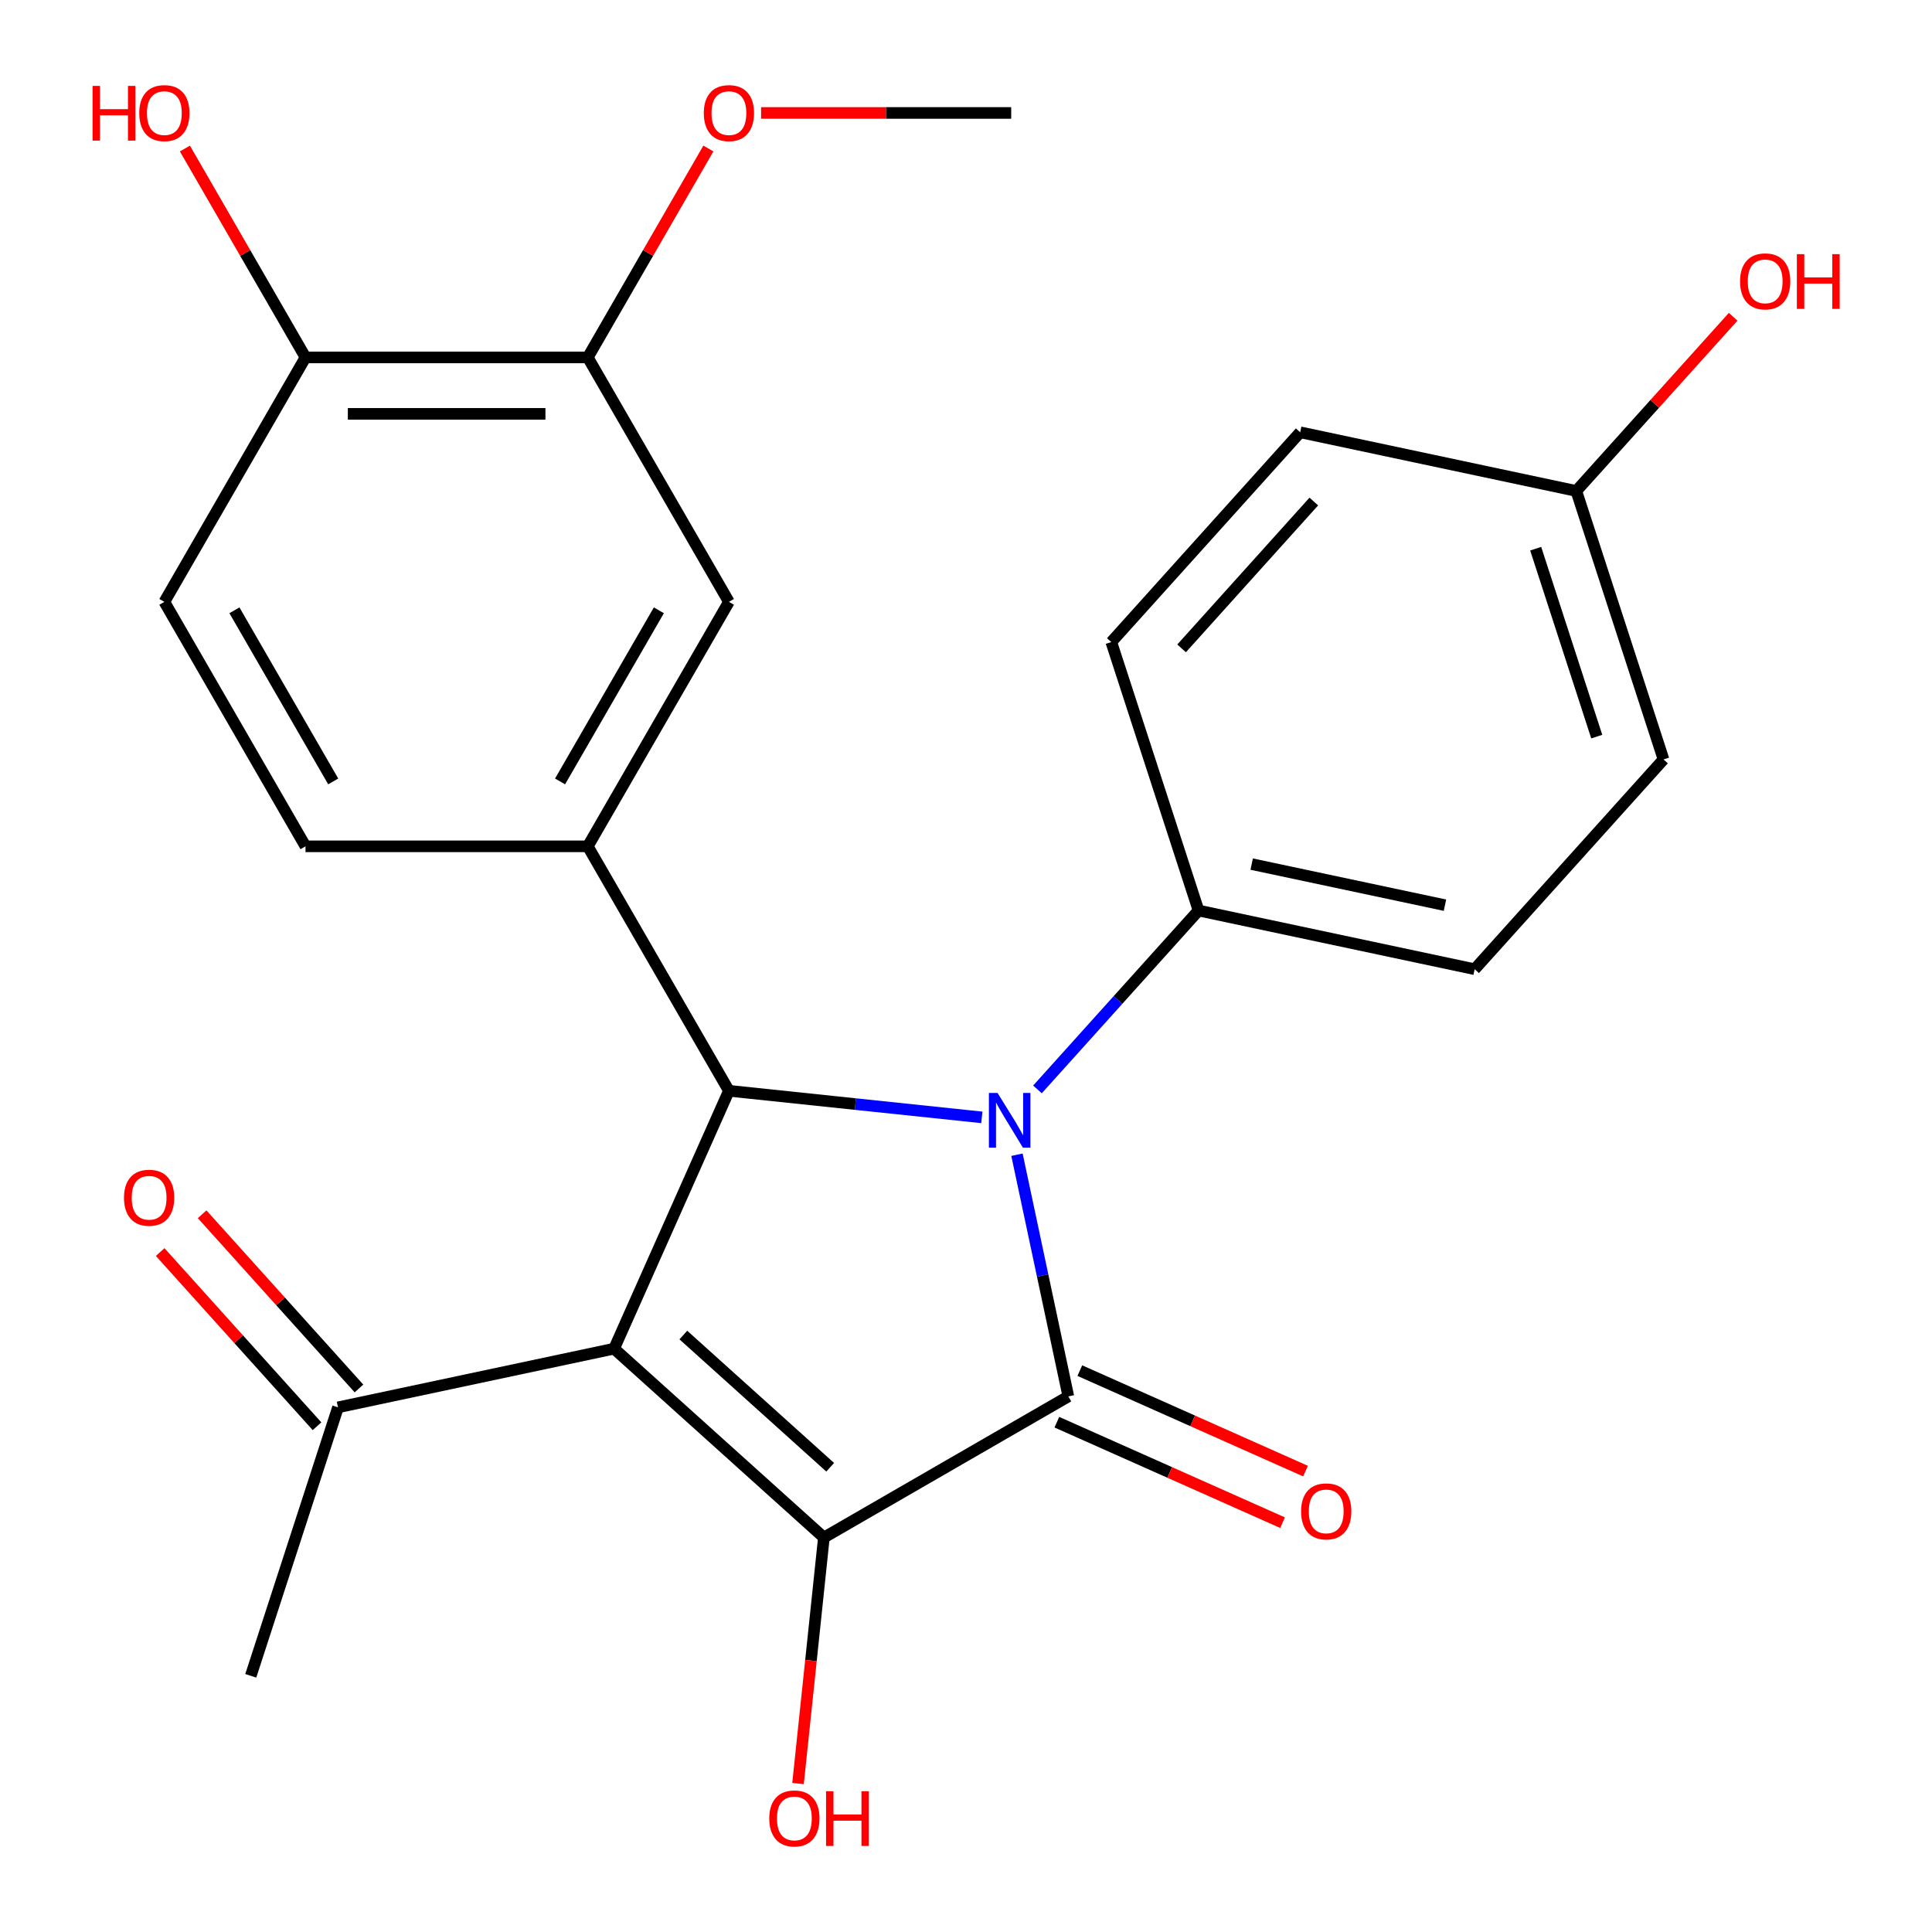 <?xml version='1.0' encoding='iso-8859-1'?>
<svg version='1.1' baseProfile='full'
              xmlns='http://www.w3.org/2000/svg'
                      xmlns:rdkit='http://www.rdkit.org/xml'
                      xmlns:xlink='http://www.w3.org/1999/xlink'
                  xml:space='preserve'
width='1000px' height='1000px' viewBox='0 0 1000 1000'>
<!-- END OF HEADER -->
<rect style='opacity:1.0;fill:#FFFFFF;stroke:none' width='1000' height='1000' x='0' y='0'> </rect>
<path class='bond-2' d='M 317.861,698.067 L 426.44,795.832' style='fill:none;fill-rule:evenodd;stroke:#000000;stroke-width:6px;stroke-linecap:butt;stroke-linejoin:miter;stroke-opacity:1' />
<path class='bond-2' d='M 353.701,691.016 L 429.706,759.451' style='fill:none;fill-rule:evenodd;stroke:#000000;stroke-width:6px;stroke-linecap:butt;stroke-linejoin:miter;stroke-opacity:1' />
<path class='bond-3' d='M 317.861,698.067 L 377.289,564.592' style='fill:none;fill-rule:evenodd;stroke:#000000;stroke-width:6px;stroke-linecap:butt;stroke-linejoin:miter;stroke-opacity:1' />
<path class='bond-5' d='M 317.861,698.067 L 174.947,728.444' style='fill:none;fill-rule:evenodd;stroke:#000000;stroke-width:6px;stroke-linecap:butt;stroke-linejoin:miter;stroke-opacity:1' />
<path class='bond-0' d='M 508.202,578.351 L 442.745,571.471' style='fill:none;fill-rule:evenodd;stroke:#0000FF;stroke-width:6px;stroke-linecap:butt;stroke-linejoin:miter;stroke-opacity:1' />
<path class='bond-0' d='M 442.745,571.471 L 377.289,564.592' style='fill:none;fill-rule:evenodd;stroke:#000000;stroke-width:6px;stroke-linecap:butt;stroke-linejoin:miter;stroke-opacity:1' />
<path class='bond-6' d='M 536.988,563.879 L 578.674,517.582' style='fill:none;fill-rule:evenodd;stroke:#0000FF;stroke-width:6px;stroke-linecap:butt;stroke-linejoin:miter;stroke-opacity:1' />
<path class='bond-6' d='M 578.674,517.582 L 620.36,471.285' style='fill:none;fill-rule:evenodd;stroke:#000000;stroke-width:6px;stroke-linecap:butt;stroke-linejoin:miter;stroke-opacity:1' />
<path class='bond-25' d='M 526.381,597.677 L 539.677,660.227' style='fill:none;fill-rule:evenodd;stroke:#0000FF;stroke-width:6px;stroke-linecap:butt;stroke-linejoin:miter;stroke-opacity:1' />
<path class='bond-25' d='M 539.677,660.227 L 552.972,722.778' style='fill:none;fill-rule:evenodd;stroke:#000000;stroke-width:6px;stroke-linecap:butt;stroke-linejoin:miter;stroke-opacity:1' />
<path class='bond-1' d='M 552.972,722.778 L 426.44,795.832' style='fill:none;fill-rule:evenodd;stroke:#000000;stroke-width:6px;stroke-linecap:butt;stroke-linejoin:miter;stroke-opacity:1' />
<path class='bond-8' d='M 547.03,736.126 L 605.441,762.132' style='fill:none;fill-rule:evenodd;stroke:#000000;stroke-width:6px;stroke-linecap:butt;stroke-linejoin:miter;stroke-opacity:1' />
<path class='bond-8' d='M 605.441,762.132 L 663.853,788.139' style='fill:none;fill-rule:evenodd;stroke:#FF0000;stroke-width:6px;stroke-linecap:butt;stroke-linejoin:miter;stroke-opacity:1' />
<path class='bond-8' d='M 558.915,709.431 L 617.327,735.437' style='fill:none;fill-rule:evenodd;stroke:#000000;stroke-width:6px;stroke-linecap:butt;stroke-linejoin:miter;stroke-opacity:1' />
<path class='bond-8' d='M 617.327,735.437 L 675.738,761.443' style='fill:none;fill-rule:evenodd;stroke:#FF0000;stroke-width:6px;stroke-linecap:butt;stroke-linejoin:miter;stroke-opacity:1' />
<path class='bond-12' d='M 426.44,795.832 L 419.748,859.499' style='fill:none;fill-rule:evenodd;stroke:#000000;stroke-width:6px;stroke-linecap:butt;stroke-linejoin:miter;stroke-opacity:1' />
<path class='bond-12' d='M 419.748,859.499 L 413.057,923.166' style='fill:none;fill-rule:evenodd;stroke:#FF0000;stroke-width:6px;stroke-linecap:butt;stroke-linejoin:miter;stroke-opacity:1' />
<path class='bond-4' d='M 377.289,564.592 L 304.235,438.059' style='fill:none;fill-rule:evenodd;stroke:#000000;stroke-width:6px;stroke-linecap:butt;stroke-linejoin:miter;stroke-opacity:1' />
<path class='bond-7' d='M 304.235,438.059 L 377.289,311.527' style='fill:none;fill-rule:evenodd;stroke:#000000;stroke-width:6px;stroke-linecap:butt;stroke-linejoin:miter;stroke-opacity:1' />
<path class='bond-7' d='M 289.887,404.469 L 341.024,315.896' style='fill:none;fill-rule:evenodd;stroke:#000000;stroke-width:6px;stroke-linecap:butt;stroke-linejoin:miter;stroke-opacity:1' />
<path class='bond-10' d='M 304.235,438.059 L 158.128,438.059' style='fill:none;fill-rule:evenodd;stroke:#000000;stroke-width:6px;stroke-linecap:butt;stroke-linejoin:miter;stroke-opacity:1' />
<path class='bond-13' d='M 185.805,718.668 L 145.212,673.585' style='fill:none;fill-rule:evenodd;stroke:#000000;stroke-width:6px;stroke-linecap:butt;stroke-linejoin:miter;stroke-opacity:1' />
<path class='bond-13' d='M 145.212,673.585 L 104.619,628.502' style='fill:none;fill-rule:evenodd;stroke:#FF0000;stroke-width:6px;stroke-linecap:butt;stroke-linejoin:miter;stroke-opacity:1' />
<path class='bond-13' d='M 164.089,738.221 L 123.496,693.138' style='fill:none;fill-rule:evenodd;stroke:#000000;stroke-width:6px;stroke-linecap:butt;stroke-linejoin:miter;stroke-opacity:1' />
<path class='bond-13' d='M 123.496,693.138 L 82.903,648.055' style='fill:none;fill-rule:evenodd;stroke:#FF0000;stroke-width:6px;stroke-linecap:butt;stroke-linejoin:miter;stroke-opacity:1' />
<path class='bond-23' d='M 174.947,728.444 L 129.798,867.4' style='fill:none;fill-rule:evenodd;stroke:#000000;stroke-width:6px;stroke-linecap:butt;stroke-linejoin:miter;stroke-opacity:1' />
<path class='bond-15' d='M 620.36,471.285 L 763.274,501.663' style='fill:none;fill-rule:evenodd;stroke:#000000;stroke-width:6px;stroke-linecap:butt;stroke-linejoin:miter;stroke-opacity:1' />
<path class='bond-15' d='M 647.872,447.259 L 747.912,468.523' style='fill:none;fill-rule:evenodd;stroke:#000000;stroke-width:6px;stroke-linecap:butt;stroke-linejoin:miter;stroke-opacity:1' />
<path class='bond-16' d='M 620.36,471.285 L 575.21,332.329' style='fill:none;fill-rule:evenodd;stroke:#000000;stroke-width:6px;stroke-linecap:butt;stroke-linejoin:miter;stroke-opacity:1' />
<path class='bond-9' d='M 377.289,311.527 L 304.235,184.994' style='fill:none;fill-rule:evenodd;stroke:#000000;stroke-width:6px;stroke-linecap:butt;stroke-linejoin:miter;stroke-opacity:1' />
<path class='bond-18' d='M 304.235,184.994 L 335.446,130.935' style='fill:none;fill-rule:evenodd;stroke:#000000;stroke-width:6px;stroke-linecap:butt;stroke-linejoin:miter;stroke-opacity:1' />
<path class='bond-18' d='M 335.446,130.935 L 366.658,76.875' style='fill:none;fill-rule:evenodd;stroke:#FF0000;stroke-width:6px;stroke-linecap:butt;stroke-linejoin:miter;stroke-opacity:1' />
<path class='bond-26' d='M 304.235,184.994 L 158.128,184.994' style='fill:none;fill-rule:evenodd;stroke:#000000;stroke-width:6px;stroke-linecap:butt;stroke-linejoin:miter;stroke-opacity:1' />
<path class='bond-26' d='M 282.319,214.216 L 180.044,214.216' style='fill:none;fill-rule:evenodd;stroke:#000000;stroke-width:6px;stroke-linecap:butt;stroke-linejoin:miter;stroke-opacity:1' />
<path class='bond-14' d='M 158.128,438.059 L 85.075,311.527' style='fill:none;fill-rule:evenodd;stroke:#000000;stroke-width:6px;stroke-linecap:butt;stroke-linejoin:miter;stroke-opacity:1' />
<path class='bond-14' d='M 172.476,404.469 L 121.339,315.896' style='fill:none;fill-rule:evenodd;stroke:#000000;stroke-width:6px;stroke-linecap:butt;stroke-linejoin:miter;stroke-opacity:1' />
<path class='bond-11' d='M 158.128,184.994 L 85.075,311.527' style='fill:none;fill-rule:evenodd;stroke:#000000;stroke-width:6px;stroke-linecap:butt;stroke-linejoin:miter;stroke-opacity:1' />
<path class='bond-21' d='M 158.128,184.994 L 126.917,130.935' style='fill:none;fill-rule:evenodd;stroke:#000000;stroke-width:6px;stroke-linecap:butt;stroke-linejoin:miter;stroke-opacity:1' />
<path class='bond-21' d='M 126.917,130.935 L 95.705,76.875' style='fill:none;fill-rule:evenodd;stroke:#FF0000;stroke-width:6px;stroke-linecap:butt;stroke-linejoin:miter;stroke-opacity:1' />
<path class='bond-20' d='M 763.274,501.663 L 861.039,393.084' style='fill:none;fill-rule:evenodd;stroke:#000000;stroke-width:6px;stroke-linecap:butt;stroke-linejoin:miter;stroke-opacity:1' />
<path class='bond-19' d='M 575.21,332.329 L 672.975,223.751' style='fill:none;fill-rule:evenodd;stroke:#000000;stroke-width:6px;stroke-linecap:butt;stroke-linejoin:miter;stroke-opacity:1' />
<path class='bond-19' d='M 611.591,335.595 L 680.026,259.59' style='fill:none;fill-rule:evenodd;stroke:#000000;stroke-width:6px;stroke-linecap:butt;stroke-linejoin:miter;stroke-opacity:1' />
<path class='bond-17' d='M 815.889,254.128 L 672.975,223.751' style='fill:none;fill-rule:evenodd;stroke:#000000;stroke-width:6px;stroke-linecap:butt;stroke-linejoin:miter;stroke-opacity:1' />
<path class='bond-22' d='M 815.889,254.128 L 856.482,209.045' style='fill:none;fill-rule:evenodd;stroke:#000000;stroke-width:6px;stroke-linecap:butt;stroke-linejoin:miter;stroke-opacity:1' />
<path class='bond-22' d='M 856.482,209.045 L 897.075,163.962' style='fill:none;fill-rule:evenodd;stroke:#FF0000;stroke-width:6px;stroke-linecap:butt;stroke-linejoin:miter;stroke-opacity:1' />
<path class='bond-27' d='M 815.889,254.128 L 861.039,393.084' style='fill:none;fill-rule:evenodd;stroke:#000000;stroke-width:6px;stroke-linecap:butt;stroke-linejoin:miter;stroke-opacity:1' />
<path class='bond-27' d='M 794.87,284.001 L 826.475,381.27' style='fill:none;fill-rule:evenodd;stroke:#000000;stroke-width:6px;stroke-linecap:butt;stroke-linejoin:miter;stroke-opacity:1' />
<path class='bond-24' d='M 393.941,58.462 L 458.668,58.462' style='fill:none;fill-rule:evenodd;stroke:#FF0000;stroke-width:6px;stroke-linecap:butt;stroke-linejoin:miter;stroke-opacity:1' />
<path class='bond-24' d='M 458.668,58.462 L 523.396,58.462' style='fill:none;fill-rule:evenodd;stroke:#000000;stroke-width:6px;stroke-linecap:butt;stroke-linejoin:miter;stroke-opacity:1' />
<path  class='atom-1' d='M 516.335 565.704
L 525.615 580.704
Q 526.535 582.184, 528.015 584.864
Q 529.495 587.544, 529.575 587.704
L 529.575 565.704
L 533.335 565.704
L 533.335 594.024
L 529.455 594.024
L 519.495 577.624
Q 518.335 575.704, 517.095 573.504
Q 515.895 571.304, 515.535 570.624
L 515.535 594.024
L 511.855 594.024
L 511.855 565.704
L 516.335 565.704
' fill='#0000FF'/>
<path  class='atom-9' d='M 673.448 782.285
Q 673.448 775.485, 676.808 771.685
Q 680.168 767.885, 686.448 767.885
Q 692.728 767.885, 696.088 771.685
Q 699.448 775.485, 699.448 782.285
Q 699.448 789.165, 696.048 793.085
Q 692.648 796.965, 686.448 796.965
Q 680.208 796.965, 676.808 793.085
Q 673.448 789.205, 673.448 782.285
M 686.448 793.765
Q 690.768 793.765, 693.088 790.885
Q 695.448 787.965, 695.448 782.285
Q 695.448 776.725, 693.088 773.925
Q 690.768 771.085, 686.448 771.085
Q 682.128 771.085, 679.768 773.885
Q 677.448 776.685, 677.448 782.285
Q 677.448 788.005, 679.768 790.885
Q 682.128 793.765, 686.448 793.765
' fill='#FF0000'/>
<path  class='atom-13' d='M 398.168 941.218
Q 398.168 934.418, 401.528 930.618
Q 404.888 926.818, 411.168 926.818
Q 417.448 926.818, 420.808 930.618
Q 424.168 934.418, 424.168 941.218
Q 424.168 948.098, 420.768 952.018
Q 417.368 955.898, 411.168 955.898
Q 404.928 955.898, 401.528 952.018
Q 398.168 948.138, 398.168 941.218
M 411.168 952.698
Q 415.488 952.698, 417.808 949.818
Q 420.168 946.898, 420.168 941.218
Q 420.168 935.658, 417.808 932.858
Q 415.488 930.018, 411.168 930.018
Q 406.848 930.018, 404.488 932.818
Q 402.168 935.618, 402.168 941.218
Q 402.168 946.938, 404.488 949.818
Q 406.848 952.698, 411.168 952.698
' fill='#FF0000'/>
<path  class='atom-13' d='M 427.568 927.138
L 431.408 927.138
L 431.408 939.178
L 445.888 939.178
L 445.888 927.138
L 449.728 927.138
L 449.728 955.458
L 445.888 955.458
L 445.888 942.378
L 431.408 942.378
L 431.408 955.458
L 427.568 955.458
L 427.568 927.138
' fill='#FF0000'/>
<path  class='atom-14' d='M 64.183 619.946
Q 64.183 613.146, 67.543 609.346
Q 70.903 605.546, 77.183 605.546
Q 83.463 605.546, 86.823 609.346
Q 90.183 613.146, 90.183 619.946
Q 90.183 626.826, 86.782 630.746
Q 83.382 634.626, 77.183 634.626
Q 70.942 634.626, 67.543 630.746
Q 64.183 626.866, 64.183 619.946
M 77.183 631.426
Q 81.502 631.426, 83.823 628.546
Q 86.183 625.626, 86.183 619.946
Q 86.183 614.386, 83.823 611.586
Q 81.502 608.746, 77.183 608.746
Q 72.862 608.746, 70.502 611.546
Q 68.183 614.346, 68.183 619.946
Q 68.183 625.666, 70.502 628.546
Q 72.862 631.426, 77.183 631.426
' fill='#FF0000'/>
<path  class='atom-19' d='M 364.289 58.542
Q 364.289 51.742, 367.649 47.942
Q 371.009 44.142, 377.289 44.142
Q 383.569 44.142, 386.929 47.942
Q 390.289 51.742, 390.289 58.542
Q 390.289 65.422, 386.889 69.342
Q 383.489 73.222, 377.289 73.222
Q 371.049 73.222, 367.649 69.342
Q 364.289 65.462, 364.289 58.542
M 377.289 70.022
Q 381.609 70.022, 383.929 67.142
Q 386.289 64.222, 386.289 58.542
Q 386.289 52.982, 383.929 50.182
Q 381.609 47.342, 377.289 47.342
Q 372.969 47.342, 370.609 50.142
Q 368.289 52.942, 368.289 58.542
Q 368.289 64.262, 370.609 67.142
Q 372.969 70.022, 377.289 70.022
' fill='#FF0000'/>
<path  class='atom-22' d='M 47.914 44.462
L 51.755 44.462
L 51.755 56.502
L 66.234 56.502
L 66.234 44.462
L 70.075 44.462
L 70.075 72.782
L 66.234 72.782
L 66.234 59.702
L 51.755 59.702
L 51.755 72.782
L 47.914 72.782
L 47.914 44.462
' fill='#FF0000'/>
<path  class='atom-22' d='M 72.075 58.542
Q 72.075 51.742, 75.434 47.942
Q 78.794 44.142, 85.075 44.142
Q 91.355 44.142, 94.715 47.942
Q 98.075 51.742, 98.075 58.542
Q 98.075 65.422, 94.674 69.342
Q 91.275 73.222, 85.075 73.222
Q 78.835 73.222, 75.434 69.342
Q 72.075 65.462, 72.075 58.542
M 85.075 70.022
Q 89.394 70.022, 91.715 67.142
Q 94.075 64.222, 94.075 58.542
Q 94.075 52.982, 91.715 50.182
Q 89.394 47.342, 85.075 47.342
Q 80.754 47.342, 78.394 50.142
Q 76.075 52.942, 76.075 58.542
Q 76.075 64.262, 78.394 67.142
Q 80.754 70.022, 85.075 70.022
' fill='#FF0000'/>
<path  class='atom-23' d='M 900.654 145.629
Q 900.654 138.829, 904.014 135.029
Q 907.374 131.229, 913.654 131.229
Q 919.934 131.229, 923.294 135.029
Q 926.654 138.829, 926.654 145.629
Q 926.654 152.509, 923.254 156.429
Q 919.854 160.309, 913.654 160.309
Q 907.414 160.309, 904.014 156.429
Q 900.654 152.549, 900.654 145.629
M 913.654 157.109
Q 917.974 157.109, 920.294 154.229
Q 922.654 151.309, 922.654 145.629
Q 922.654 140.069, 920.294 137.269
Q 917.974 134.429, 913.654 134.429
Q 909.334 134.429, 906.974 137.229
Q 904.654 140.029, 904.654 145.629
Q 904.654 151.349, 906.974 154.229
Q 909.334 157.109, 913.654 157.109
' fill='#FF0000'/>
<path  class='atom-23' d='M 930.054 131.549
L 933.894 131.549
L 933.894 143.589
L 948.374 143.589
L 948.374 131.549
L 952.214 131.549
L 952.214 159.869
L 948.374 159.869
L 948.374 146.789
L 933.894 146.789
L 933.894 159.869
L 930.054 159.869
L 930.054 131.549
' fill='#FF0000'/>
</svg>
